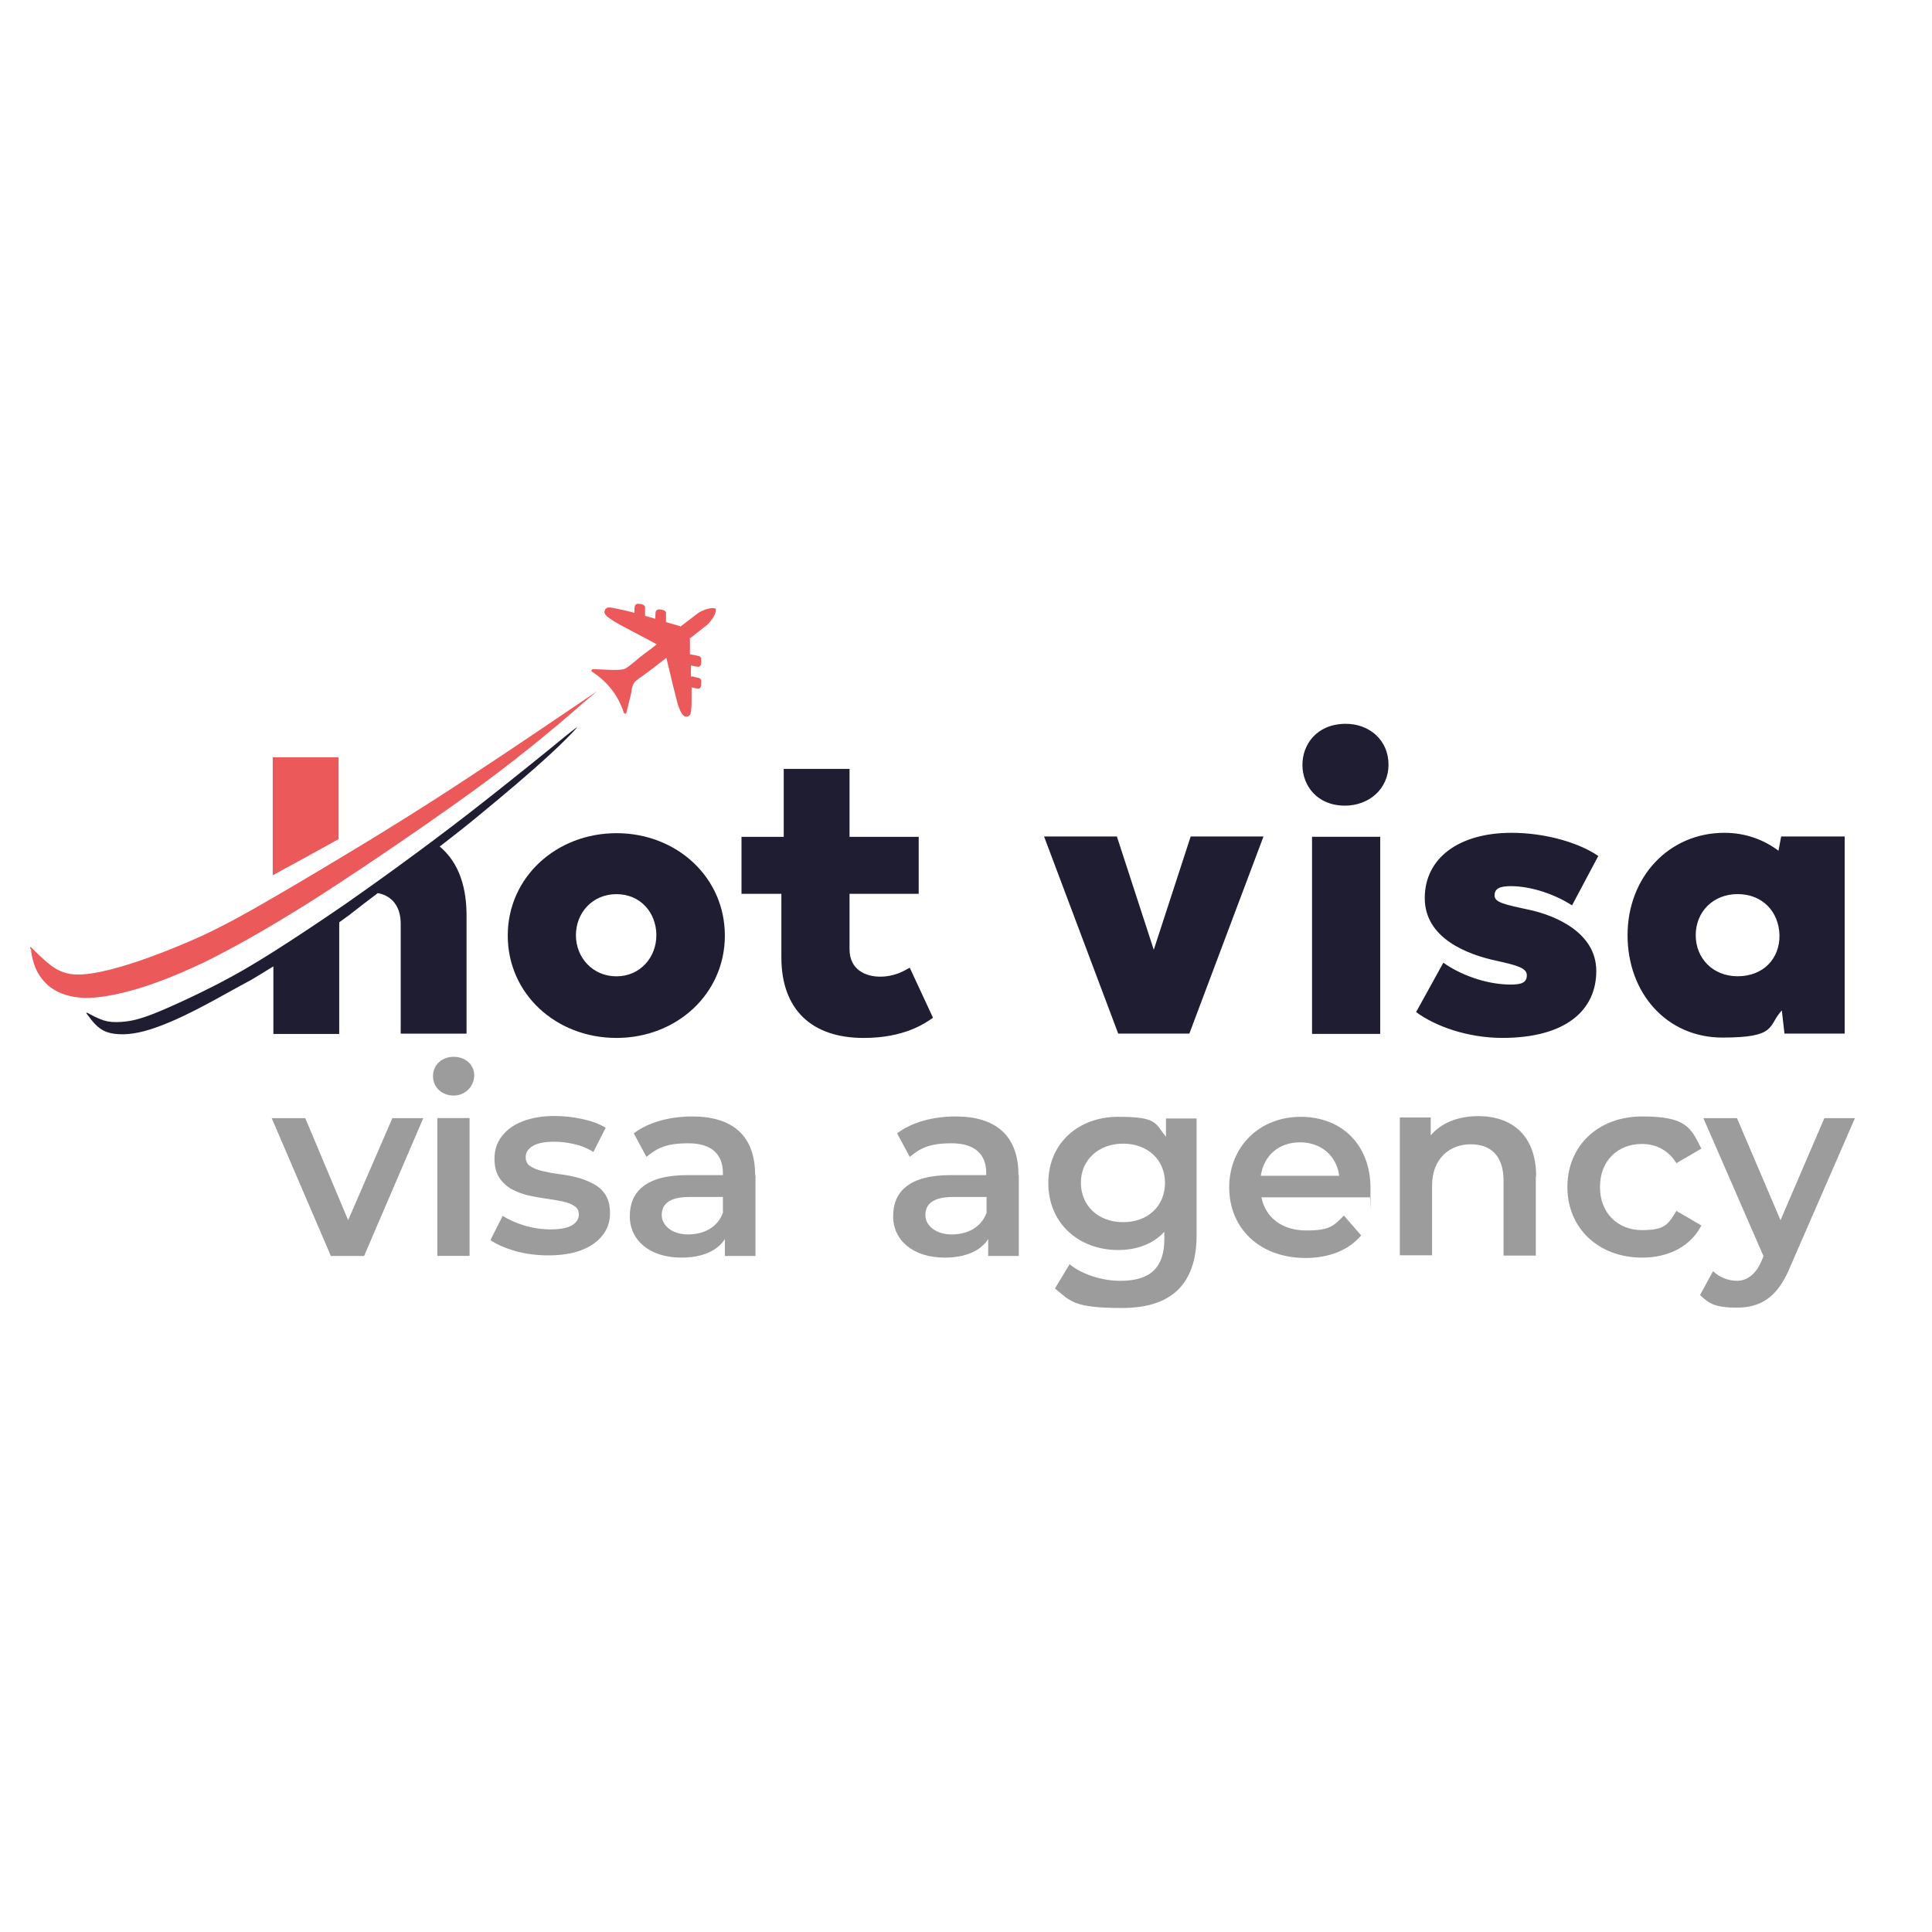<?xml version="1.0" encoding="UTF-8"?> <svg xmlns="http://www.w3.org/2000/svg" width="64" height="64" viewBox="0 0 64 64" fill="none"><path d="M14.022 37.039L12.062 41.605H10.96L9 37.039H10.112L11.533 40.42L12.998 37.039H14.022Z" fill="#9D9C9C"></path><path d="M14.344 35.644C14.344 35.282 14.63 35.008 15.027 35.008C15.423 35.008 15.709 35.271 15.709 35.623C15.709 35.974 15.423 36.292 15.027 36.292C14.63 36.292 14.344 36.007 14.344 35.655V35.644ZM14.487 37.038H15.555V41.604H14.487V37.038Z" fill="#9D9C9C"></path><path d="M25.026 38.927V41.605H24.013V41.045C23.76 41.441 23.253 41.66 22.57 41.66C21.524 41.66 20.863 41.089 20.863 40.288C20.863 39.487 21.381 38.927 22.769 38.927H23.947V38.861C23.947 38.236 23.573 37.873 22.802 37.873C22.031 37.873 21.755 38.049 21.414 38.323L20.995 37.544C21.48 37.171 22.196 36.984 22.934 36.984C24.255 36.984 25.015 37.61 25.015 38.927H25.026ZM23.947 40.178V39.651H22.846C22.119 39.651 21.921 39.926 21.921 40.255C21.921 40.584 22.251 40.892 22.791 40.892C23.33 40.892 23.771 40.65 23.947 40.178Z" fill="#9D9C9C"></path><path d="M33.749 38.927V41.605H32.736V41.045C32.483 41.441 31.976 41.66 31.293 41.66C30.247 41.66 29.586 41.089 29.586 40.288C29.586 39.487 30.104 38.927 31.491 38.927H32.67V38.861C32.67 38.236 32.295 37.873 31.524 37.873C30.753 37.873 30.478 38.049 30.137 38.323L29.718 37.544C30.203 37.171 30.919 36.984 31.657 36.984C32.978 36.984 33.738 37.61 33.738 38.927H33.749ZM32.681 40.178V39.651H31.579C30.852 39.651 30.654 39.926 30.654 40.255C30.654 40.584 30.985 40.892 31.524 40.892C32.064 40.892 32.505 40.65 32.681 40.178Z" fill="#9D9C9C"></path><path d="M39.639 37.04V40.915C39.639 42.572 38.769 43.329 37.172 43.329C35.575 43.329 35.465 43.11 34.947 42.682L35.431 41.88C35.839 42.21 36.489 42.429 37.117 42.429C38.13 42.429 38.57 41.968 38.57 41.046V40.805C38.196 41.211 37.656 41.408 37.039 41.408C35.729 41.408 34.727 40.519 34.727 39.191C34.727 37.863 35.729 36.996 37.039 36.996C38.35 36.996 38.251 37.205 38.625 37.655V37.051H39.65L39.639 37.04ZM38.592 39.18C38.592 38.412 38.009 37.885 37.205 37.885C36.401 37.885 35.806 38.412 35.806 39.18C35.806 39.949 36.39 40.486 37.205 40.486C38.02 40.486 38.592 39.96 38.592 39.18Z" fill="#9D9C9C"></path><path d="M45.377 39.663H41.787C41.919 40.333 42.47 40.761 43.274 40.761C44.078 40.761 44.188 40.596 44.518 40.267L45.091 40.925C44.684 41.408 44.034 41.672 43.252 41.672C41.721 41.672 40.719 40.684 40.719 39.334C40.719 37.984 41.721 36.996 43.087 36.996C44.452 36.996 45.399 37.929 45.399 39.356C45.399 40.783 45.399 39.565 45.377 39.674V39.663ZM41.765 38.95H44.364C44.276 38.291 43.77 37.841 43.065 37.841C42.36 37.841 41.864 38.28 41.765 38.95Z" fill="#9D9C9C"></path><path d="M50.876 38.981V41.594H49.807V39.113C49.807 38.301 49.4 37.906 48.717 37.906C48.034 37.906 47.439 38.367 47.439 39.278V41.583H46.371V37.017H47.395V37.609C47.748 37.192 48.309 36.973 48.97 36.973C50.072 36.973 50.887 37.598 50.887 38.97L50.876 38.981Z" fill="#9D9C9C"></path><path d="M51.922 39.322C51.922 37.95 52.946 36.984 54.4 36.984C55.853 36.984 56.008 37.347 56.36 38.049L55.534 38.532C55.259 38.093 54.851 37.895 54.389 37.895C53.596 37.895 53.001 38.444 53.001 39.322C53.001 40.2 53.607 40.749 54.389 40.749C55.171 40.749 55.259 40.552 55.534 40.113L56.36 40.596C56.008 41.276 55.292 41.66 54.4 41.66C52.946 41.66 51.922 40.683 51.922 39.322Z" fill="#9D9C9C"></path><path d="M61.448 37.039L59.301 41.967C58.883 42.999 58.299 43.317 57.539 43.317C56.779 43.317 56.602 43.164 56.316 42.9L56.746 42.11C56.955 42.307 57.241 42.428 57.539 42.428C57.836 42.428 58.144 42.253 58.343 41.792L58.42 41.616L56.426 37.039H57.539L58.982 40.42L60.435 37.039H61.459H61.448Z" fill="#9D9C9C"></path><path d="M28.616 34.383C29.938 34.383 30.631 33.911 30.907 33.714L30.136 32.056C29.96 32.155 29.64 32.353 29.155 32.353C28.671 32.353 28.142 32.122 28.142 31.442V29.609H30.433V27.721H28.142V25.471H25.962V27.721H24.563V29.609H25.884V31.716C25.884 33.439 26.887 34.383 28.605 34.383M20.422 32.342C19.629 32.342 19.078 31.716 19.078 30.981C19.078 30.245 19.618 29.62 20.422 29.62C21.226 29.62 21.743 30.245 21.743 30.981C21.743 31.716 21.204 32.342 20.422 32.342ZM20.422 34.383C22.415 34.383 24.012 32.923 24.012 30.992C24.012 29.06 22.415 27.6 20.422 27.6C18.428 27.6 16.82 29.06 16.82 30.992C16.82 32.923 18.417 34.383 20.422 34.383Z" fill="#1F1D32"></path><path fill-rule="evenodd" clip-rule="evenodd" d="M23.692 20.136C23.791 20.256 23.549 20.596 23.416 20.706L22.844 21.156C22.844 21.156 22.855 21.178 22.855 21.189V21.672L22.954 21.694C23.009 21.694 23.064 21.716 23.119 21.727C23.141 21.727 23.163 21.738 23.185 21.749C23.207 21.76 23.218 21.782 23.229 21.815C23.229 21.848 23.229 21.903 23.229 21.958C23.229 22.023 23.196 22.078 23.141 22.089C23.108 22.089 22.976 22.067 22.888 22.045C22.888 22.166 22.888 22.287 22.888 22.408H22.954C23.009 22.43 23.064 22.441 23.119 22.451C23.141 22.451 23.163 22.462 23.185 22.473C23.207 22.484 23.218 22.506 23.229 22.539C23.229 22.572 23.229 22.627 23.229 22.682C23.229 22.748 23.196 22.803 23.141 22.814C23.108 22.814 22.998 22.792 22.91 22.77C22.91 22.901 22.91 23.022 22.91 23.132C22.91 23.264 22.91 23.373 22.899 23.461C22.899 23.549 22.888 23.604 22.877 23.637C22.866 23.681 22.844 23.692 22.822 23.714C22.8 23.725 22.778 23.736 22.745 23.736C22.712 23.736 22.679 23.736 22.645 23.703C22.613 23.681 22.59 23.648 22.557 23.593C22.535 23.538 22.502 23.472 22.469 23.384C22.425 23.242 22.381 23.044 22.326 22.836L22.282 22.66C22.249 22.517 22.216 22.375 22.183 22.243C22.15 22.1 22.117 21.991 22.106 21.925L22.073 21.793C21.775 22.023 21.5 22.243 21.203 22.451C20.982 22.605 20.96 22.649 20.916 22.901V22.934C20.861 23.154 20.806 23.384 20.751 23.604C20.751 23.626 20.718 23.648 20.696 23.637C20.674 23.637 20.663 23.615 20.663 23.604C20.476 23.033 20.123 22.583 19.617 22.254C19.595 22.243 19.584 22.21 19.606 22.188C19.606 22.177 19.628 22.166 19.65 22.166C19.87 22.166 20.531 22.232 20.696 22.155C20.839 22.089 21.082 21.859 21.225 21.749C21.39 21.617 21.566 21.497 21.731 21.365L21.753 21.343L21.632 21.277C21.566 21.244 21.478 21.189 21.346 21.123C21.225 21.058 21.093 20.992 20.971 20.926L20.806 20.838C20.608 20.739 20.432 20.64 20.311 20.564C20.233 20.509 20.168 20.465 20.123 20.432C20.079 20.388 20.046 20.355 20.035 20.322C20.013 20.278 20.024 20.245 20.035 20.223C20.035 20.19 20.057 20.179 20.079 20.157C20.101 20.136 20.112 20.125 20.168 20.125C20.201 20.125 20.256 20.125 20.344 20.146C20.421 20.157 20.531 20.19 20.663 20.212C20.762 20.234 20.883 20.267 21.015 20.3C21.015 20.212 21.015 20.092 21.038 20.059C21.06 20.004 21.126 19.993 21.181 20.004C21.225 20.004 21.28 20.026 21.313 20.037C21.346 20.059 21.357 20.07 21.368 20.103C21.368 20.125 21.368 20.146 21.368 20.169C21.368 20.223 21.368 20.278 21.368 20.333V20.399C21.478 20.432 21.588 20.465 21.709 20.498C21.709 20.41 21.709 20.267 21.731 20.245C21.753 20.19 21.82 20.179 21.875 20.19C21.919 20.19 21.974 20.212 22.007 20.223C22.04 20.245 22.051 20.256 22.062 20.289C22.062 20.311 22.062 20.333 22.062 20.355C22.062 20.41 22.062 20.465 22.062 20.52V20.608L22.513 20.739C22.513 20.739 22.535 20.739 22.535 20.761L23.108 20.322C23.251 20.212 23.637 20.07 23.736 20.19" fill="#EB595B"></path><path d="M57.56 32.34C56.745 32.34 56.173 31.748 56.173 30.979C56.173 30.211 56.745 29.618 57.56 29.618C58.376 29.618 58.926 30.189 58.948 30.979C58.959 31.748 58.419 32.34 57.56 32.34ZM59.003 27.709L58.915 28.181C58.442 27.829 57.847 27.588 57.12 27.588C55.291 27.588 53.915 29.048 53.915 30.979C53.915 32.911 55.225 34.371 57.054 34.371C58.882 34.371 58.551 33.987 59.025 33.471L59.113 34.239H61.107V27.709H59.014H59.003ZM49.763 34.382C51.877 34.382 52.879 33.46 52.879 32.165C52.879 30.87 51.481 30.321 50.688 30.145C49.818 29.959 49.509 29.893 49.509 29.662C49.509 29.432 49.686 29.355 50.049 29.355C50.743 29.355 51.536 29.64 52.075 29.992L52.945 28.356C52.329 27.928 51.217 27.588 50.071 27.588C48.331 27.588 47.197 28.422 47.197 29.75C47.197 31.078 48.595 31.616 49.565 31.825C50.258 31.978 50.578 32.066 50.578 32.307C50.578 32.549 50.401 32.615 50.049 32.615C49.168 32.615 48.298 32.242 47.813 31.89L46.91 33.526C47.549 33.998 48.617 34.382 49.773 34.382H49.763ZM43.463 34.25H45.721V27.72H43.463V34.25ZM44.553 26.688C45.346 26.688 45.996 26.139 45.996 25.327C45.996 24.515 45.357 23.966 44.553 23.977C42.659 24.01 42.692 26.688 44.553 26.688ZM38.22 31.462L39.443 27.709H41.855L39.399 34.239H37.042L34.586 27.709H36.998L38.22 31.462Z" fill="#1F1D32"></path><path d="M14.563 28.039C15.246 28.61 15.455 29.466 15.455 30.333V34.24H13.274V30.607C13.274 30.278 13.186 30.025 13.01 29.839C12.878 29.707 12.712 29.619 12.514 29.586C12.195 29.828 11.875 30.069 11.556 30.322C11.446 30.399 11.347 30.475 11.237 30.552C11.237 30.618 11.237 30.695 11.237 30.772V34.251H9.056V32.012C8.803 32.166 8.56 32.319 8.318 32.462C7.327 32.989 6.325 33.604 5.3 33.988C4.75 34.196 4.397 34.251 4.1 34.262C3.802 34.262 3.571 34.229 3.373 34.108C3.175 33.988 3.009 33.768 2.932 33.658C2.844 33.549 2.844 33.538 2.888 33.549C2.932 33.571 3.031 33.626 3.142 33.68C3.263 33.735 3.395 33.801 3.56 33.834C3.736 33.867 3.946 33.867 4.199 33.834C4.452 33.801 4.75 33.724 5.278 33.505C5.807 33.285 6.556 32.934 7.195 32.605C7.833 32.276 8.362 31.968 9.056 31.529C9.75 31.09 10.609 30.519 11.424 29.959C12.239 29.389 13.021 28.829 13.792 28.258C14.563 27.688 15.334 27.106 16.237 26.392C17.14 25.679 18.175 24.845 18.693 24.417C19.038 24.139 19.17 24.043 19.089 24.131C18.957 24.274 18.704 24.548 18.153 25.053C17.602 25.558 16.743 26.294 15.763 27.095C15.378 27.413 14.981 27.72 14.585 28.028" fill="#1F1D32"></path><path fill-rule="evenodd" clip-rule="evenodd" d="M1.027 31.431C1.027 31.529 1.06 31.727 1.137 31.958C1.214 32.188 1.357 32.43 1.588 32.638C1.831 32.847 2.172 33 2.612 33.044C3.053 33.088 3.593 33.011 4.265 32.836C4.936 32.66 5.729 32.364 6.71 31.903C7.679 31.431 8.824 30.783 10.124 29.971C11.412 29.159 12.855 28.182 14.056 27.348C15.256 26.513 16.236 25.811 17.15 25.087C18.065 24.373 18.924 23.638 19.342 23.265L19.772 22.902L18.814 23.55C17.855 24.198 15.95 25.493 14.232 26.59C12.514 27.688 10.994 28.588 9.793 29.301C8.593 30.004 7.712 30.52 6.732 30.981C5.773 31.42 3.472 32.375 2.425 32.276C2.117 32.243 1.908 32.144 1.687 31.98C1.467 31.815 1.236 31.584 1.115 31.464C0.993 31.343 0.993 31.343 1.005 31.442" fill="#EB595B"></path><path d="M9.035 28.994V25.086H11.216V27.797C10.489 28.203 9.762 28.598 9.035 28.994Z" fill="#EB595B"></path><path d="M18.159 41.586C17.781 41.586 17.417 41.538 17.067 41.443C16.723 41.341 16.449 41.22 16.246 41.08L16.652 40.278C16.855 40.407 17.098 40.514 17.38 40.599C17.663 40.683 17.945 40.725 18.227 40.725C18.56 40.725 18.8 40.68 18.946 40.59C19.099 40.5 19.175 40.379 19.175 40.227C19.175 40.103 19.124 40.01 19.023 39.949C18.921 39.881 18.788 39.83 18.625 39.797C18.461 39.763 18.278 39.732 18.074 39.704C17.877 39.676 17.677 39.639 17.473 39.594C17.276 39.543 17.095 39.473 16.932 39.383C16.768 39.287 16.636 39.161 16.534 39.003C16.432 38.846 16.381 38.637 16.381 38.378C16.381 38.091 16.463 37.844 16.627 37.636C16.791 37.422 17.019 37.259 17.313 37.146C17.612 37.028 17.964 36.969 18.371 36.969C18.675 36.969 18.983 37.002 19.293 37.07C19.604 37.138 19.86 37.233 20.064 37.357L19.657 38.159C19.443 38.029 19.226 37.942 19.006 37.897C18.791 37.847 18.577 37.821 18.362 37.821C18.041 37.821 17.801 37.869 17.643 37.965C17.49 38.06 17.414 38.181 17.414 38.328C17.414 38.463 17.465 38.564 17.567 38.632C17.668 38.699 17.801 38.753 17.964 38.792C18.128 38.831 18.309 38.865 18.506 38.893C18.709 38.916 18.91 38.952 19.107 39.003C19.305 39.054 19.485 39.124 19.649 39.214C19.818 39.298 19.954 39.419 20.055 39.577C20.157 39.735 20.207 39.94 20.207 40.193C20.207 40.475 20.123 40.719 19.954 40.928C19.79 41.136 19.556 41.299 19.251 41.417C18.946 41.53 18.582 41.586 18.159 41.586Z" fill="#9D9C9C"></path></svg> 